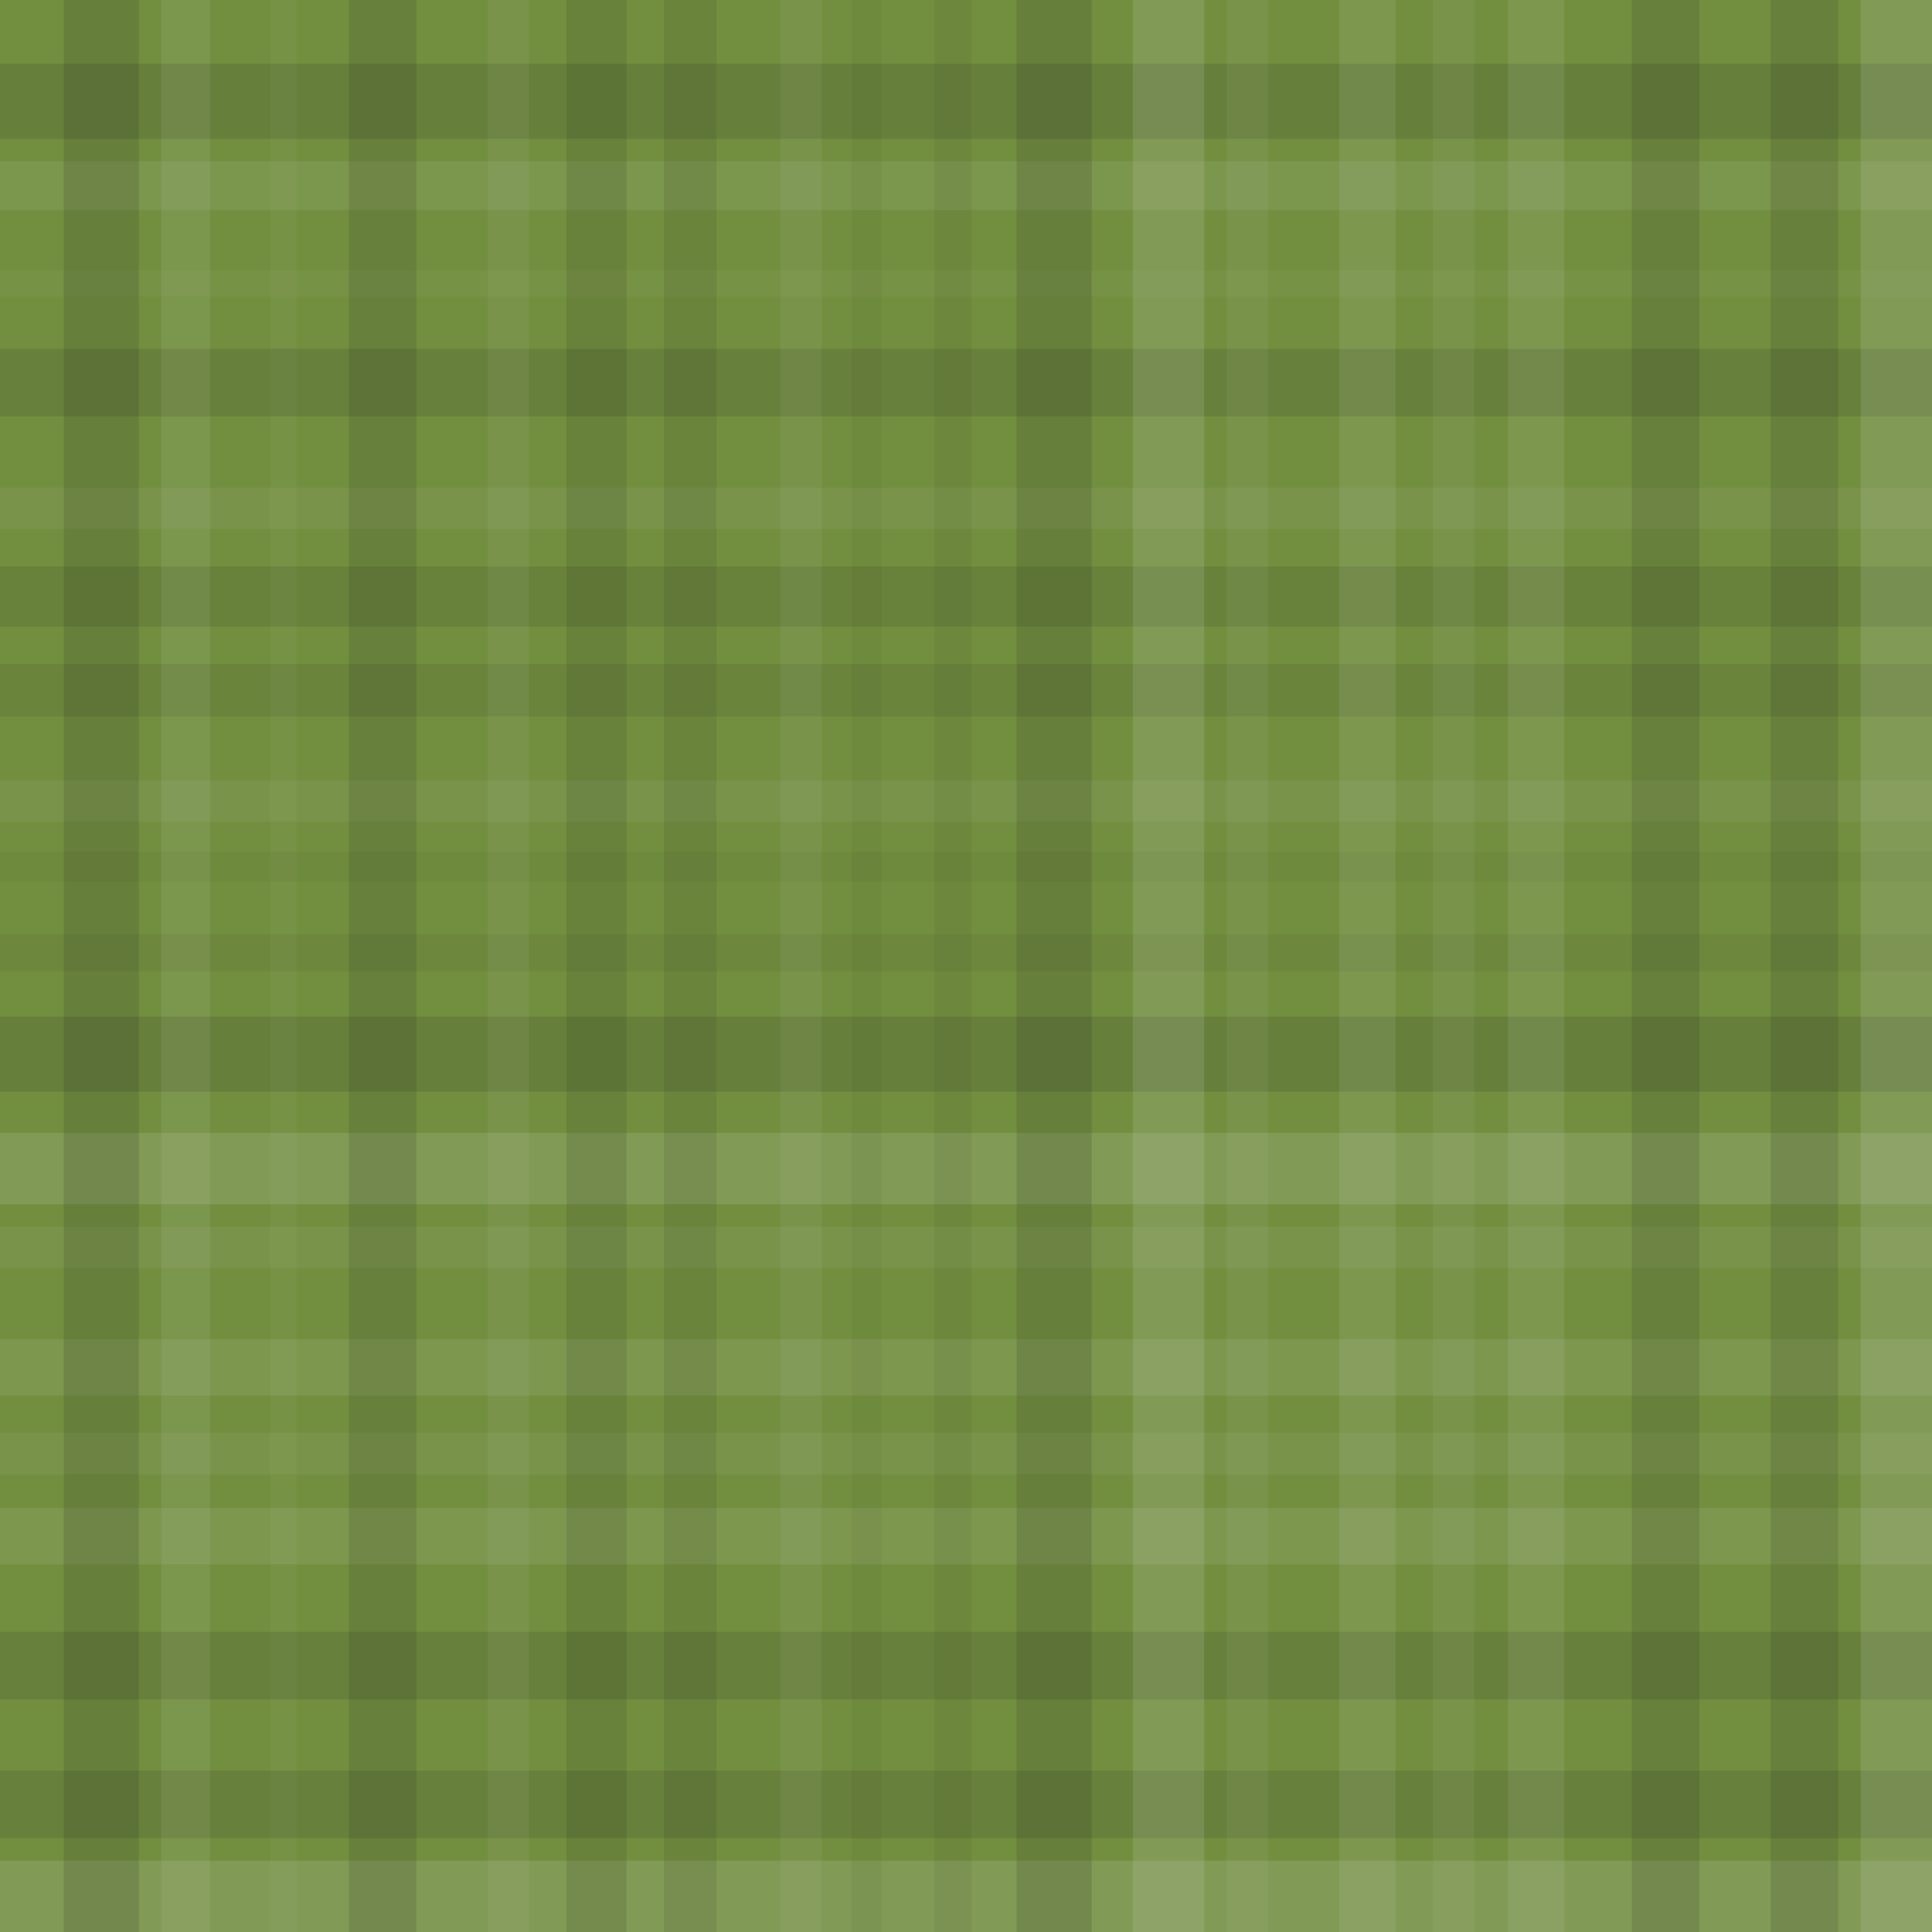 <svg xmlns="http://www.w3.org/2000/svg" width="515" height="515" viewbox="0 0 515 515" preserveAspectRatio="none"><rect x="0" y="0" width="100%" height="100%" fill="rgb(114, 143, 63)" /><rect x="0" y="17" width="100%" height="20" opacity="0.15" fill="#222" /><rect x="0" y="43" width="100%" height="13" opacity="0.089" fill="#ddd" /><rect x="0" y="72" width="100%" height="7" opacity="0.037" fill="#ddd" /><rect x="0" y="93" width="100%" height="18" opacity="0.133" fill="#222" /><rect x="0" y="130" width="100%" height="11" opacity="0.072" fill="#ddd" /><rect x="0" y="151" width="100%" height="16" opacity="0.115" fill="#222" /><rect x="0" y="177" width="100%" height="14" opacity="0.098" fill="#222" /><rect x="0" y="208" width="100%" height="11" opacity="0.072" fill="#ddd" /><rect x="0" y="227" width="100%" height="8" opacity="0.046" fill="#222" /><rect x="0" y="249" width="100%" height="10" opacity="0.063" fill="#222" /><rect x="0" y="271" width="100%" height="20" opacity="0.15" fill="#222" /><rect x="0" y="302" width="100%" height="19" opacity="0.141" fill="#ddd" /><rect x="0" y="327" width="100%" height="11" opacity="0.072" fill="#ddd" /><rect x="0" y="357" width="100%" height="15" opacity="0.107" fill="#ddd" /><rect x="0" y="382" width="100%" height="11" opacity="0.072" fill="#ddd" /><rect x="0" y="402" width="100%" height="15" opacity="0.107" fill="#ddd" /><rect x="0" y="435" width="100%" height="18" opacity="0.133" fill="#222" /><rect x="0" y="472" width="100%" height="18" opacity="0.133" fill="#222" /><rect x="0" y="496" width="100%" height="19" opacity="0.141" fill="#ddd" /><rect x="17" y="0" width="20" height="100%" opacity="0.15" fill="#222" /><rect x="43" y="0" width="13" height="100%" opacity="0.089" fill="#ddd" /><rect x="72" y="0" width="7" height="100%" opacity="0.037" fill="#ddd" /><rect x="93" y="0" width="18" height="100%" opacity="0.133" fill="#222" /><rect x="130" y="0" width="11" height="100%" opacity="0.072" fill="#ddd" /><rect x="151" y="0" width="16" height="100%" opacity="0.115" fill="#222" /><rect x="177" y="0" width="14" height="100%" opacity="0.098" fill="#222" /><rect x="208" y="0" width="11" height="100%" opacity="0.072" fill="#ddd" /><rect x="227" y="0" width="8" height="100%" opacity="0.046" fill="#222" /><rect x="249" y="0" width="10" height="100%" opacity="0.063" fill="#222" /><rect x="271" y="0" width="20" height="100%" opacity="0.15" fill="#222" /><rect x="302" y="0" width="19" height="100%" opacity="0.141" fill="#ddd" /><rect x="327" y="0" width="11" height="100%" opacity="0.072" fill="#ddd" /><rect x="357" y="0" width="15" height="100%" opacity="0.107" fill="#ddd" /><rect x="382" y="0" width="11" height="100%" opacity="0.072" fill="#ddd" /><rect x="402" y="0" width="15" height="100%" opacity="0.107" fill="#ddd" /><rect x="435" y="0" width="18" height="100%" opacity="0.133" fill="#222" /><rect x="472" y="0" width="18" height="100%" opacity="0.133" fill="#222" /><rect x="496" y="0" width="19" height="100%" opacity="0.141" fill="#ddd" /></svg>